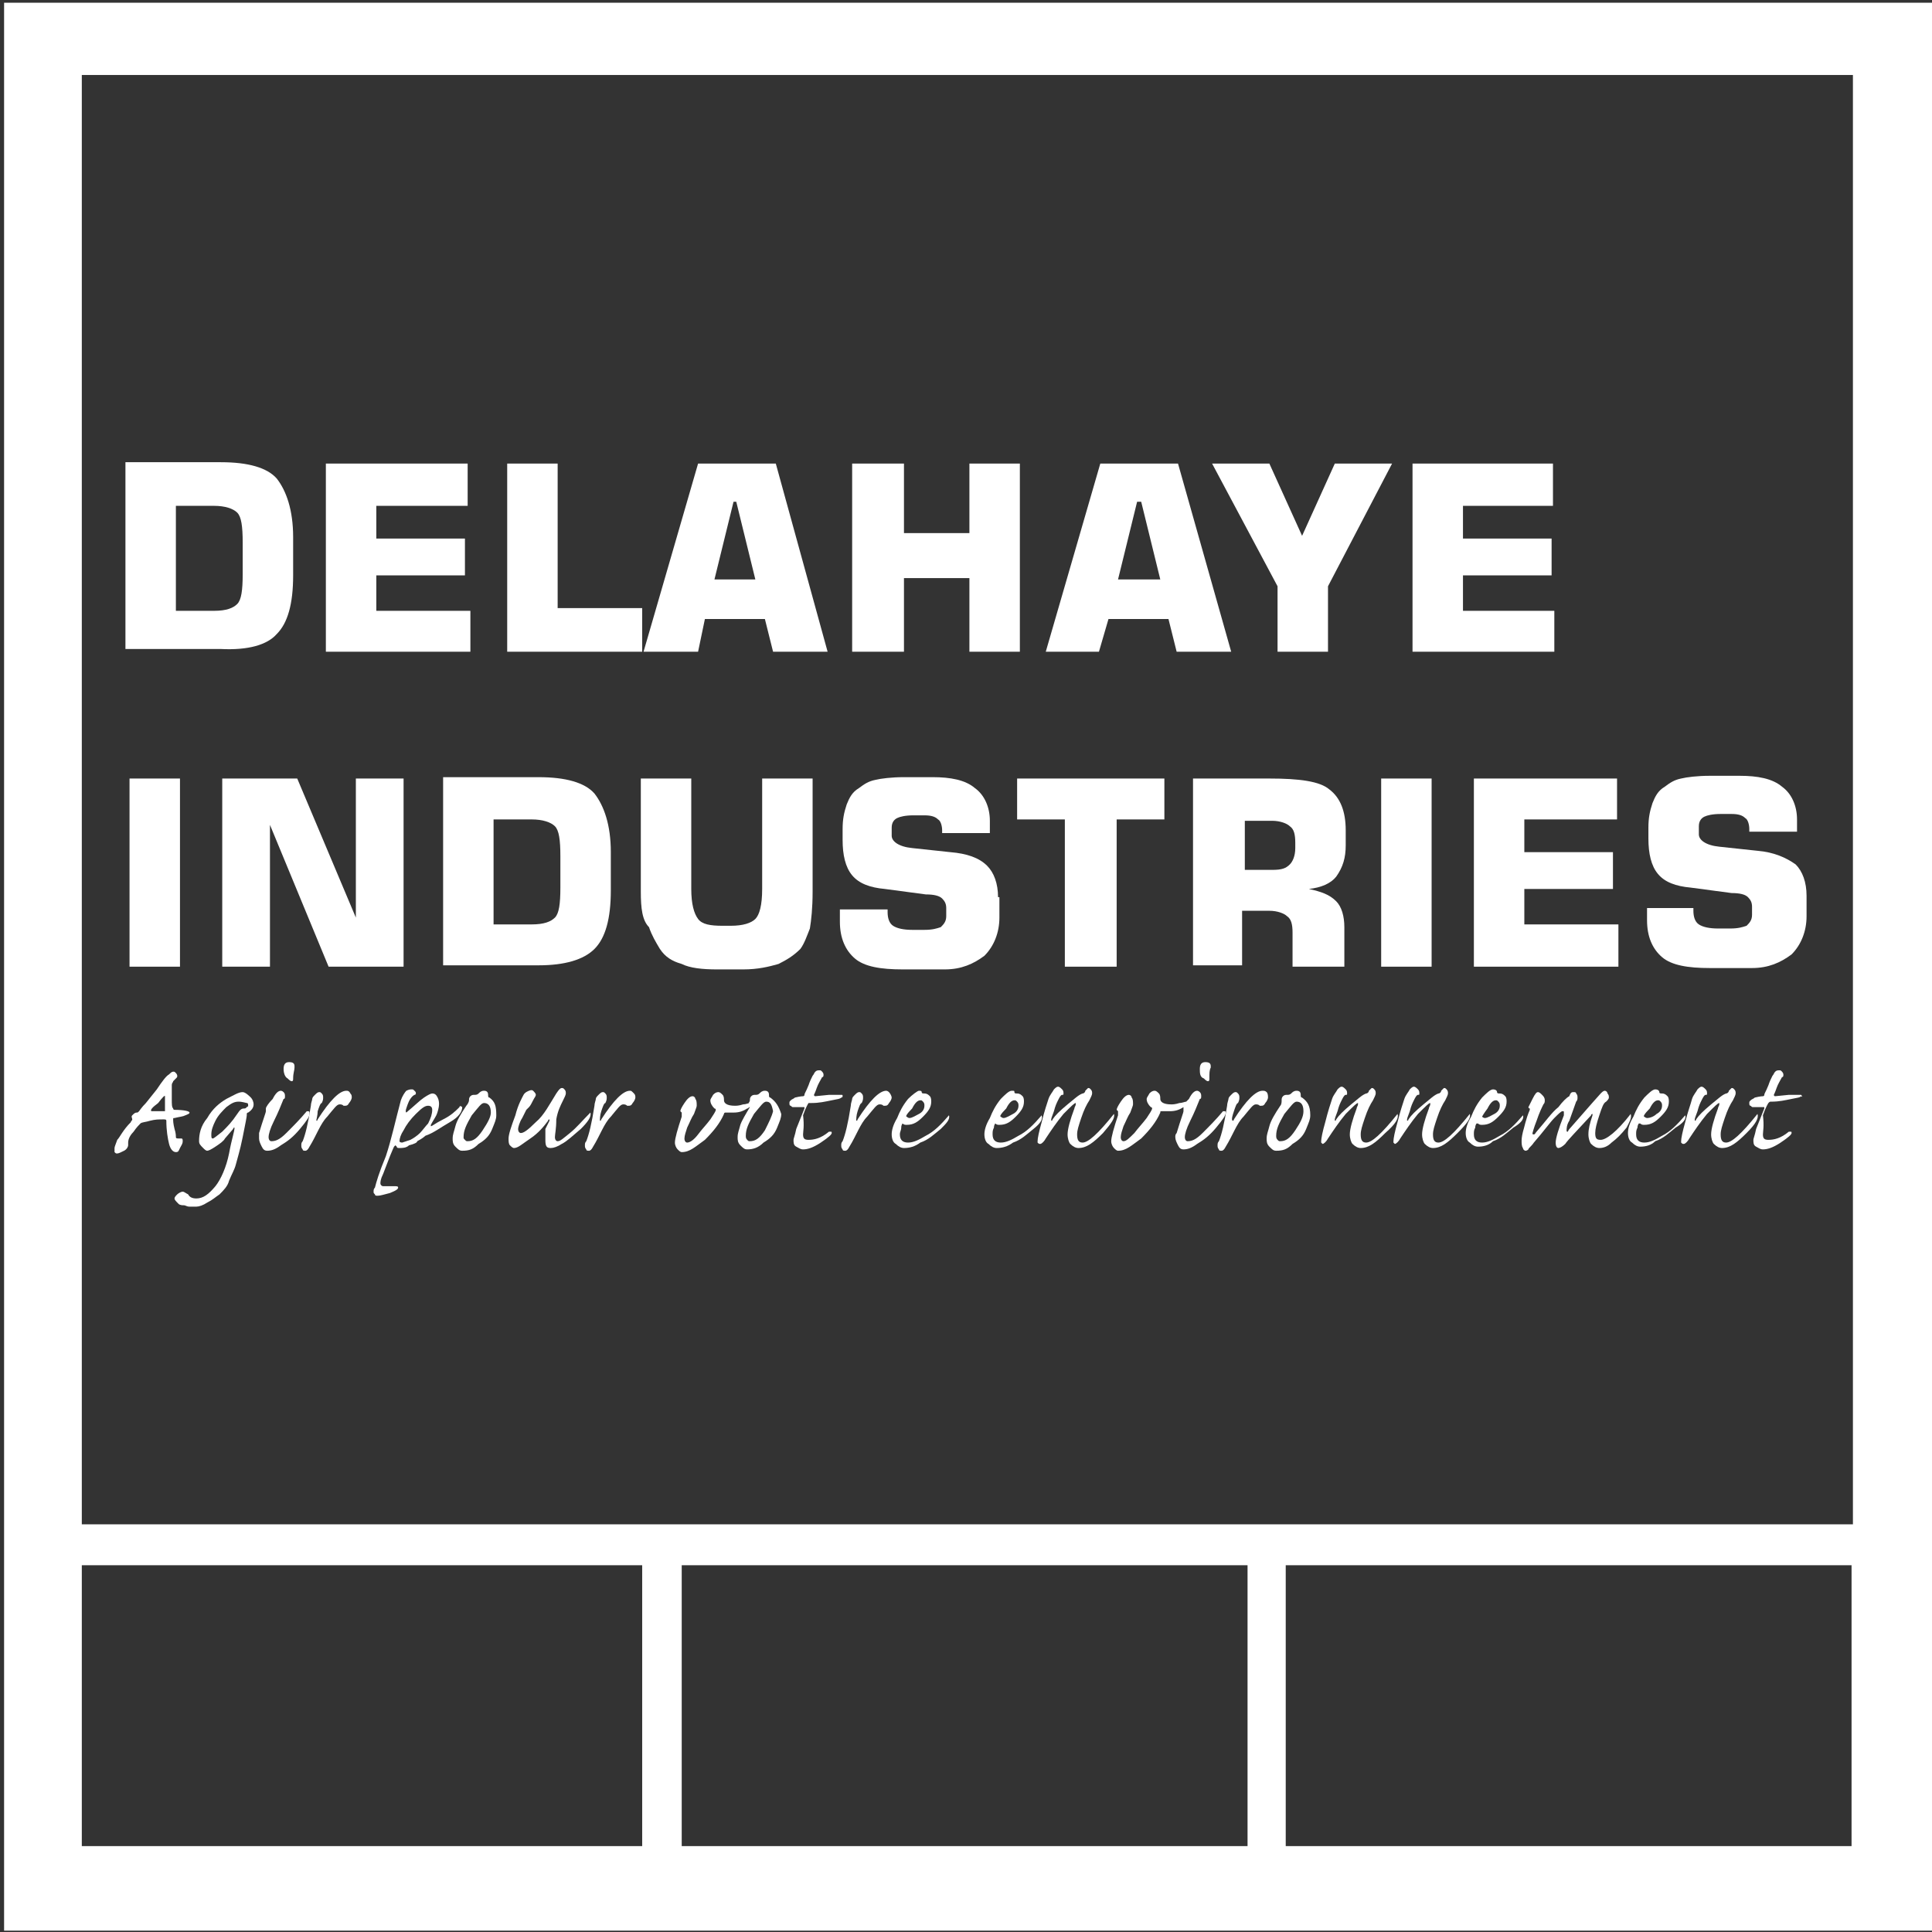 <?xml version="1.0" encoding="utf-8"?>
<!-- Generator: Adobe Illustrator 26.4.0, SVG Export Plug-In . SVG Version: 6.00 Build 0)  -->
<svg version="1.1" id="Calque_1" xmlns="http://www.w3.org/2000/svg" xmlns:xlink="http://www.w3.org/1999/xlink" x="0px" y="0px"
	 viewBox="0 0 141.7 141.7" style="enable-background:new 0 0 141.7 141.7;" xml:space="preserve">
<rect x="0" y="0" width="141.7" height="141.7" fill="#333333" stroke="none"/>
<style type="text/css">
	.st0{fill:#FFFFFF;}
	.st1{fill:none;stroke:#000000;stroke-width:0;stroke-linecap:round;stroke-linejoin:round;}
</style>
<g>
	<path class="st0" d="M0.3,0.2v141.4h141.4V0.2H0.3z M6,114.8h41.1v20.6H6V114.8z M91.5,135.4H50v-20.6h41.5V135.4z M135.8,135.4
		H94.3v-20.6h41.5V135.4z M6,111.8V5.5h129.9v106.3H6z"/>
	<line class="st1" x1="9.2" y1="47.8" x2="9.2" y2="47.7"/>
	<path class="st0" d="M20.3,46.5c0.8-0.8,1.2-2.2,1.2-4.3v-2.8c0-2-0.5-3.4-1.2-4.3c-0.7-0.8-2.1-1.2-4.1-1.2h-7v13.7h7
		C18.2,47.7,19.6,47.3,20.3,46.5z M12.9,44.8v-7.7h2.8c0.8,0,1.4,0.2,1.7,0.5c0.3,0.3,0.4,1,0.4,2.2v2.3c0,1.2-0.1,1.9-0.4,2.2
		c-0.3,0.3-0.8,0.5-1.7,0.5H12.9z"/>
	<polygon class="st0" points="34.5,44.8 27.6,44.8 27.6,42.2 34.1,42.2 34.1,39.5 27.6,39.5 27.6,37.1 34.3,37.1 34.3,34 23.9,34 
		23.9,47.8 34.5,47.8 	"/>
	<polygon class="st0" points="47.1,44.6 40.9,44.6 40.9,34 37.2,34 37.2,47.8 47.1,47.8 	"/>
	<path class="st0" d="M51.7,45.4h4.4l0.6,2.4h4L56.9,34h-5.7l-4,13.8h4L51.7,45.4z M53.8,36.8H54l1.4,5.7h-3L53.8,36.8z"/>
	<polygon class="st0" points="66.3,42.4 71.1,42.4 71.1,47.8 74.8,47.8 74.8,34 71.1,34 71.1,39.1 66.3,39.1 66.3,34 62.5,34 
		62.5,47.8 66.3,47.8 	"/>
	<path class="st0" d="M81.3,45.4h4.4l0.6,2.4h4L86.4,34h-5.7l-4,13.8h3.9L81.3,45.4z M83.4,36.8h0.3l1.4,5.7H82L83.4,36.8z"/>
	<polygon class="st0" points="93.7,47.8 97.4,47.8 97.4,43 102.1,34 97.9,34 95.5,39.3 93.1,34 88.9,34 93.7,43 	"/>
	<polygon class="st0" points="114,44.8 107.3,44.8 107.3,42.2 113.8,42.2 113.8,39.5 107.3,39.5 107.3,37.1 113.9,37.1 113.9,34 
		103.6,34 103.6,47.8 114,47.8 	"/>
	<rect x="9.5" y="57.1" class="st0" width="3.7" height="13.8"/>
	<polygon class="st0" points="16.3,70.9 19.8,70.9 19.8,60.5 24.1,70.9 29.6,70.9 29.6,57.1 26.1,57.1 26.1,67.3 21.8,57.1 
		16.3,57.1 	"/>
	<line class="st0" x1="32.5" y1="70.8" x2="32.5" y2="70.9"/>
	<path class="st0" d="M32.5,57.1v13.7h7c1.9,0,3.3-0.4,4.1-1.2c0.8-0.8,1.2-2.2,1.2-4.3v-2.8c0-2-0.5-3.4-1.2-4.3
		c-0.7-0.8-2.1-1.2-4.1-1.2H32.5z M41.1,62.8v2.3c0,1.2-0.1,1.9-0.4,2.2c-0.3,0.3-0.8,0.5-1.7,0.5h-2.8v-7.7H39
		c0.8,0,1.4,0.2,1.7,0.5C41,60.9,41.1,61.6,41.1,62.8z"/>
	<path class="st0" d="M59.4,68.1c0.1-0.6,0.2-1.5,0.2-2.7v-8.3h-3.7v8.1c0,1.2-0.2,1.9-0.5,2.2c-0.3,0.3-0.9,0.5-1.8,0.5H53
		c-0.9,0-1.5-0.1-1.8-0.5c-0.3-0.4-0.5-1.1-0.5-2.2v-8.1h-3.7v8.3c0,1.2,0.1,2.1,0.6,2.6c0.2,0.6,0.5,1.1,0.8,1.6
		c0.4,0.6,0.9,0.9,1.6,1.1c0.6,0.3,1.5,0.4,2.6,0.4h1.9c1.1,0,1.9-0.2,2.6-0.4c0.6-0.3,1.1-0.6,1.6-1.1C59,69.2,59.2,68.6,59.4,68.1
		z"/>
	<path class="st0" d="M73.2,65.8c0-1-0.3-1.8-0.8-2.3c-0.6-0.6-1.5-0.9-2.7-1l-2.8-0.3c-1-0.1-1.5-0.5-1.5-0.9v-0.6
		c0-0.4,0.2-0.6,0.4-0.7c0.2-0.1,0.6-0.2,1.2-0.2h0.8c0.5,0,0.8,0.1,1,0.3c0.2,0.1,0.3,0.5,0.3,0.8v0.2h3.5v-0.9
		c0-1-0.4-1.9-1.1-2.4c-0.7-0.6-1.8-0.8-3.1-0.8h-2.1c-0.9,0-1.7,0.1-2.1,0.2c-0.5,0.1-0.8,0.3-1.2,0.6c-0.5,0.3-0.7,0.7-0.9,1.2
		c-0.2,0.6-0.3,1.1-0.3,1.8v0.8c0,1.1,0.2,2,0.7,2.6c0.5,0.6,1.3,0.9,2.4,1l3,0.4c0.6,0,1,0.1,1.2,0.3s0.3,0.4,0.3,0.7v0.6
		c0,0.4-0.2,0.6-0.4,0.8c-0.3,0.1-0.6,0.2-1.2,0.2h-0.9c-0.6,0-1.1-0.1-1.4-0.3c-0.3-0.2-0.4-0.6-0.4-1v-0.2h-3.5c0,0,0,0.9,0,0.9
		c0,1.2,0.4,2.1,1.1,2.7c0.7,0.6,1.9,0.8,3.5,0.8h3.1c1.2,0,2.1-0.4,2.9-1c0.7-0.7,1.1-1.7,1.1-2.8V65.8z"/>
	<polygon class="st0" points="81.9,70.9 81.9,60.1 85.4,60.1 85.4,57.1 74.6,57.1 74.6,60.1 78.1,60.1 78.1,70.9 	"/>
	<line class="st0" x1="87.5" y1="70.8" x2="87.5" y2="70.9"/>
	<path class="st0" d="M98.7,62v-1.1c0-1.4-0.4-2.4-1.2-3c-0.7-0.6-2.2-0.8-4.4-0.8h-5.6v13.7h3.6v-4h2c0.6,0,1.1,0.2,1.3,0.4
		c0.3,0.2,0.4,0.6,0.4,1.2v2.5h3.8V68c0-0.8-0.2-1.5-0.6-1.9c-0.5-0.5-1.1-0.7-2-0.9c0.9-0.1,1.6-0.4,2-0.9
		C98.5,63.6,98.7,62.9,98.7,62z M95,62.2c0,0.6-0.2,1-0.4,1.2c-0.3,0.3-0.6,0.4-1.3,0.4h-2v-3.6h2c0.6,0,1.1,0.2,1.3,0.4
		c0.3,0.2,0.4,0.6,0.4,1.2V62.2z"/>
	<rect x="101.3" y="57.1" class="st0" width="3.7" height="13.8"/>
	<polygon class="st0" points="118.6,60.1 118.6,57.1 108.1,57.1 108.1,70.9 118.7,70.9 118.7,67.8 111.8,67.8 111.8,65.2 
		118.3,65.2 118.3,62.5 111.8,62.5 111.8,60.1 	"/>
	<line class="st0" x1="120.7" y1="66.6" x2="120.8" y2="66.6"/>
	<path class="st0" d="M128.9,62.4l-2.8-0.3c-1-0.1-1.5-0.5-1.5-0.9v-0.6c0-0.4,0.2-0.6,0.4-0.7c0.2-0.1,0.6-0.2,1.2-0.2h0.8
		c0.5,0,0.8,0.1,1,0.3c0.2,0.1,0.3,0.5,0.3,0.8v0.2h3.5v-0.9c0-1-0.4-1.9-1.1-2.4c-0.7-0.6-1.8-0.8-3.1-0.8h-2.2
		c-0.9,0-1.7,0.1-2.1,0.2c-0.5,0.1-0.8,0.3-1.2,0.6c-0.5,0.3-0.7,0.7-0.9,1.2c-0.2,0.6-0.3,1.1-0.3,1.8v0.8c0,1.1,0.2,2,0.7,2.6
		c0.5,0.6,1.3,0.9,2.4,1l3,0.4c0.6,0,1,0.1,1.2,0.3s0.3,0.4,0.3,0.7v0.6c0,0.4-0.2,0.6-0.4,0.8c-0.3,0.1-0.6,0.2-1.2,0.2H126
		c-0.6,0-1.1-0.1-1.4-0.3c-0.3-0.2-0.4-0.6-0.4-1v-0.2h-3.4v0.9c0,1.2,0.4,2.1,1.1,2.7c0.7,0.6,1.9,0.8,3.5,0.8h3.1
		c1.2,0,2.1-0.4,2.9-1c0.7-0.7,1.1-1.7,1.1-2.8v-1.5c0-1-0.3-1.8-0.8-2.3C131,62.9,130.1,62.5,128.9,62.4z"/>
	<path class="st0" d="M13.2,84.2c0.1-0.2,0.2-0.3,0.2-0.5c0-0.1,0-0.2-0.1-0.2h-0.2c-0.1,0-0.2,0-0.2-0.1s0-0.3-0.1-0.6
		c-0.1-0.4-0.1-0.6-0.1-0.7s0-0.1,0.1-0.1c0.4-0.1,0.6-0.1,0.8-0.2c0.2-0.1,0.3-0.1,0.3-0.2s-0.4-0.2-1.1-0.2
		c-0.1,0-0.1-0.1-0.1-0.1c-0.1-0.1-0.1-0.3-0.1-0.7s0-0.7,0-1c0-0.2,0.1-0.2,0.1-0.3c0,0,0.1-0.1,0.2-0.2S13,79,13,78.9
		c0,0,0-0.1-0.1-0.2s-0.1-0.1-0.2-0.1s-0.2,0.1-0.3,0.2c-0.2,0.1-0.5,0.5-0.9,1.1l-0.8,1c-0.3,0.3-0.5,0.6-0.5,0.6
		c-0.1,0.1-0.1,0.1-0.2,0.1s-0.2,0.1-0.3,0.2S9.7,82,9.7,82.1s-0.1,0.1-0.1,0.2c-0.6,0.6-0.8,1.1-1,1.3c-0.1,0.3-0.2,0.5-0.2,0.6
		c0,0.1,0,0.2,0,0.3c0.1,0.1,0.1,0.1,0.2,0.1s0.3-0.1,0.5-0.2s0.3-0.3,0.3-0.4v-0.2c0-0.3,0.2-0.6,0.4-0.8c0.2-0.3,0.4-0.5,0.5-0.6
		s0.4-0.1,0.7-0.2c0.4-0.1,0.6-0.1,1-0.1c0.1,0,0.2,0,0.2,0.1c0,0.7,0.1,1.3,0.2,1.7s0.3,0.6,0.5,0.6S13.1,84.4,13.2,84.2z
		 M12.1,80.4v1c0,0.1,0,0.1,0,0.1s0,0-0.1,0c-0.5,0-0.7,0-0.9,0c-0.1-0.1,0.1-0.3,0.5-0.6C11.9,80.5,12.1,80.3,12.1,80.4
		C12.1,80.3,12.1,80.3,12.1,80.4z"/>
	<path class="st0" d="M17.8,80.1c-0.3,0-0.6,0.2-1.2,0.5c-0.5,0.3-1,0.7-1.4,1.4c-0.5,0.6-0.6,1.2-0.6,1.7c0,0.2,0.1,0.3,0.3,0.5
		c0.1,0.1,0.2,0.2,0.3,0.2s0.3-0.1,0.6-0.3c0.3-0.2,0.6-0.4,0.7-0.6l0.6-0.7c0-0.1,0.1-0.1,0.1-0.1c0,0.3-0.2,0.8-0.4,1.9
		c-0.2,1-0.6,1.9-1,2.4c-0.5,0.6-0.9,0.9-1.4,0.9c-0.3,0-0.5-0.1-0.6-0.3c-0.2-0.1-0.3-0.2-0.4-0.2s-0.3,0.1-0.4,0.2
		s-0.2,0.2-0.2,0.3s0.1,0.2,0.3,0.4c0.1,0.1,0.3,0.1,0.4,0.1c0.1,0,0.2,0.1,0.4,0.1c0.1,0,0.3,0,0.5,0s0.5-0.1,0.8-0.3
		c0.4-0.2,0.6-0.4,0.9-0.6c0.3-0.3,0.6-0.6,0.7-1c0.2-0.5,0.4-0.8,0.5-1.2s0.3-1,0.5-2c0.2-1,0.3-1.5,0.3-1.6v-0.1
		c0,0,0-0.1,0.1-0.1c0.3-0.2,0.4-0.4,0.4-0.6s-0.1-0.4-0.2-0.5S18,80.1,17.8,80.1z M18.1,81.2c-0.1,0.1-0.1,0.1-0.2,0.1
		c-0.2,0-0.3,0.1-0.5,0.4c-0.4,0.6-0.7,0.9-1.1,1.3c-0.4,0.3-0.6,0.5-0.7,0.5s-0.1-0.1-0.1-0.3c0-0.3,0.1-0.6,0.3-1
		c0.2-0.4,0.5-0.7,0.8-1c0.4-0.3,0.6-0.4,0.9-0.4c0.1,0,0.2,0,0.6,0.1c0.1,0,0.1,0.1,0.1,0.2S18.2,81.1,18.1,81.2z"/>
	<path class="st0" d="M20.8,78.4c0,0.3,0.1,0.6,0.3,0.7c0.1,0.1,0.2,0.2,0.3,0.2s0.1-0.1,0.1-0.2c0-0.4,0.1-0.6,0.1-0.8v-0.1
		c0-0.2-0.1-0.3-0.4-0.3S20.8,78.1,20.8,78.4z"/>
	<path class="st0" d="M22.5,81.5C22.5,81.5,22.5,81.5,22.5,81.5c-0.5,0.6-1,1.1-1.5,1.6s-0.8,0.6-1.1,0.6c-0.1,0-0.2-0.1-0.2-0.3
		s0.1-0.6,0.4-1.2c0.3-0.6,0.5-1.1,0.7-1.6c0.1,0,0.1-0.1,0.1-0.2s0-0.2-0.1-0.3s-0.2-0.1-0.2-0.1c-0.2,0-0.4,0.2-0.6,0.6
		c-0.3,0.3-0.5,0.6-0.5,0.7c0,0,0,0,0,0.1v0.1c0,0.1-0.2,0.6-0.5,1.6C19,83.3,19,83.4,19,83.5c0,0.2,0.1,0.4,0.2,0.6
		c0.1,0.2,0.2,0.3,0.4,0.3c0.3,0,0.6-0.1,1-0.4c0.5-0.3,0.9-0.6,1.4-1.2c0.5-0.6,0.7-0.9,0.7-1.1C22.7,81.5,22.7,81.5,22.5,81.5z"/>
	<path class="st0" d="M25.4,80c-0.5,0-1.2,0.7-2.1,2.1c0,0.1-0.1,0.1-0.1,0.1c0-0.1,0.1-0.4,0.1-0.7c0.1-0.3,0.2-0.6,0.3-0.6
		c0.1-0.2,0.1-0.3,0.1-0.4s0-0.2-0.1-0.3s-0.1-0.1-0.2-0.1s-0.2,0.1-0.3,0.2c-0.1,0.1-0.2,0.2-0.2,0.3s-0.1,0.3-0.1,0.5
		c-0.2,1.3-0.4,2.1-0.6,2.6c-0.1,0.1-0.1,0.2-0.1,0.3c0,0.1,0,0.2,0.1,0.3c0,0.1,0.1,0.1,0.2,0.1s0.2-0.1,0.3-0.3
		c0.5-0.8,0.8-1.7,1.3-2.2c0.5-0.6,0.7-0.9,0.9-0.9c0.1,0,0.2,0,0.3,0.1h0.1c0.1,0,0.2,0,0.3-0.2c0.1-0.1,0.2-0.3,0.2-0.4
		s0-0.2-0.1-0.3C25.6,80,25.5,80,25.4,80z"/>
	<path class="st0" d="M33.9,81.2C33.9,81.1,33.9,81.1,33.9,81.2c-0.1-0.1-0.2-0.1-0.2,0c-0.3,0.3-0.6,0.6-1.2,0.9
		c-0.6,0.3-0.8,0.5-0.9,0.5v-0.1c0.1-0.2,0.3-0.5,0.4-0.7s0.2-0.6,0.2-0.8c0-0.1,0-0.3-0.1-0.5s-0.2-0.3-0.4-0.3
		c-0.1,0-0.3,0.1-0.6,0.3c-0.3,0.2-0.7,0.6-1.3,1.1c-0.1-0.1,0-0.3,0.1-0.6s0.3-0.6,0.5-0.7c0.1,0,0.1-0.1,0.1-0.1
		c0-0.1,0-0.1-0.1-0.2s-0.1-0.1-0.2-0.1S30,79.9,29.8,80c-0.1,0.1-0.3,0.4-0.4,0.7c-0.4,1.5-0.7,2.9-1.1,4.1
		c-0.5,1.2-0.7,1.9-0.8,2.3c-0.1,0.1-0.1,0.2-0.1,0.3s0,0.1,0.1,0.2c0,0.1,0.1,0.1,0.2,0.1c0.2,0,0.5-0.1,0.9-0.2
		c0.5-0.2,0.6-0.3,0.6-0.4s-0.1-0.1-0.3-0.1c-0.5,0-0.7,0-0.8,0s-0.2-0.1-0.2-0.2s0-0.3,0.2-0.7l0.5-1.3c0.2-0.5,0.3-0.7,0.3-0.7
		c0.1-0.1,0.1-0.1,0.1-0.1s0,0,0.1,0.1c0,0.1,0.1,0.1,0.2,0.1c0.2,0,0.5,0,0.7-0.2c0.4-0.1,0.6-0.2,0.6-0.3c0.4-0.2,0.6-0.4,0.6-0.4
		c0.6-0.2,1.1-0.6,1.8-1C33.7,81.9,33.9,81.5,33.9,81.2z M30.8,83.1c-0.2,0.2-0.5,0.4-0.7,0.5c-0.3,0.1-0.6,0.2-0.6,0.2
		s-0.2,0-0.2-0.1c0-0.2,0.1-0.5,0.3-0.8c0.2-0.4,0.5-0.8,0.9-1.2c0.5-0.5,0.7-0.6,0.9-0.6c0.2,0,0.3,0.1,0.3,0.3
		c0,0.3-0.1,0.6-0.3,1C31.2,82.6,31,82.9,30.8,83.1z"/>
	<path class="st0" d="M35.9,80.5c-0.1,0-0.1-0.1-0.1-0.2c0-0.2-0.1-0.3-0.3-0.3c-0.2,0-0.3,0.1-0.4,0.2s-0.2,0.1-0.3,0.1
		s-0.2,0-0.3,0.1s-0.1,0.2-0.1,0.3s-0.1,0.3-0.2,0.4c-0.4,0.6-0.7,1.1-0.8,1.5c-0.1,0.4-0.2,0.6-0.2,0.9c0,0.2,0,0.4,0.2,0.6
		c0.2,0.2,0.3,0.3,0.5,0.3c0.5,0,0.8-0.1,1.2-0.5c0.5-0.3,0.8-0.6,1-1.1c0.2-0.5,0.3-0.7,0.3-1C36.4,81.1,36.3,80.8,35.9,80.5z
		 M35.4,82.9c-0.4,0.6-0.7,0.8-1.1,0.8c-0.1,0-0.1,0-0.2-0.1S34,83.5,34,83.4c0-0.5,0.2-0.9,0.6-1.6c0.5-0.6,0.7-0.9,0.9-0.9
		c0.3,0,0.5,0.2,0.5,0.7C36,81.9,35.8,82.3,35.4,82.9z"/>
	<path class="st0" d="M43.3,81.6L43.3,81.6c-0.6,0.6-1,1.1-1.5,1.5c-0.5,0.4-0.7,0.6-0.9,0.6c-0.1,0-0.2-0.1-0.2-0.3
		s0.1-0.6,0.1-1.3c0.1-0.6,0.3-1,0.5-1.4c0.1-0.2,0.2-0.4,0.2-0.5s0-0.2-0.1-0.3s-0.1-0.1-0.2-0.1s-0.2,0.1-0.4,0.4
		c-0.5,0.8-0.9,1.6-1.5,2.1c-0.6,0.6-0.9,0.8-1.1,0.8c-0.1,0-0.2-0.1-0.2-0.3c0-0.1,0.1-0.5,0.3-0.8l0.3-0.6c0,0,0.1-0.1,0.2-0.2
		c0.1-0.1,0.2-0.3,0.3-0.5s0.2-0.3,0.2-0.4s-0.1-0.2-0.2-0.3S38.8,80,38.8,80s-0.3,0.1-0.4,0.3s-0.4,0.7-0.6,1.5
		c-0.3,0.8-0.5,1.4-0.5,1.7c0,0.2,0,0.4,0.1,0.5c0.1,0.1,0.2,0.2,0.3,0.2c0.3,0,0.6-0.3,1.2-0.7s1-0.9,1.3-1.3
		c0-0.1,0.1-0.1,0.1-0.1v0.1L40,82.8C40,83.1,40,83.4,40,83.6c0,0.5,0.1,0.6,0.4,0.6c0.2,0,0.5-0.1,0.8-0.3c0.4-0.2,0.8-0.6,1.4-1.1
		C43.1,82.3,43.4,81.9,43.3,81.6C43.4,81.6,43.4,81.6,43.3,81.6z"/>
	<path class="st0" d="M46.2,80c-0.5,0-1.2,0.7-2.1,2.1c0,0.1-0.1,0.1-0.1,0.1c0-0.1,0-0.4,0.1-0.7c0.1-0.3,0.2-0.6,0.3-0.6
		c0.1-0.2,0.1-0.3,0.1-0.4s0-0.2-0.1-0.3s-0.1-0.1-0.2-0.1s-0.2,0.1-0.3,0.2c-0.1,0.1-0.2,0.2-0.2,0.3s-0.1,0.3-0.1,0.5
		c-0.2,1.3-0.4,2.1-0.6,2.6c-0.1,0.1-0.1,0.2-0.1,0.3c0,0.1,0,0.2,0.1,0.3c0,0.1,0.1,0.1,0.2,0.1s0.2-0.1,0.3-0.3
		c0.5-0.8,0.8-1.7,1.3-2.2c0.5-0.6,0.7-0.9,0.9-0.9c0.1,0,0.2,0,0.3,0.1h0.1c0.1,0,0.2,0,0.3-0.2c0.1-0.1,0.2-0.3,0.2-0.4
		s0-0.2-0.1-0.3C46.3,80,46.3,80,46.2,80z"/>
	<path class="st0" d="M56.5,80.5c-0.1,0-0.1-0.1-0.1-0.2c0-0.2-0.1-0.3-0.3-0.3s-0.3,0.1-0.4,0.2s-0.2,0.1-0.3,0.1s-0.2,0-0.3,0.1
		s-0.1,0.2-0.1,0.3c0,0,0,0.1-0.1,0.2c0,0,0,0,0,0H55c-0.1,0-0.3,0.1-0.5,0.1c-0.3,0.1-0.5,0.1-0.6,0.1c-0.6,0-0.8-0.2-0.8-0.4
		c0-0.1,0-0.3-0.1-0.4s-0.2-0.2-0.3-0.2c-0.2,0-0.3,0.1-0.4,0.2c-0.1,0.2-0.2,0.3-0.2,0.4c0,0.2,0.1,0.4,0.3,0.6
		c0.1,0,0.1,0.1,0.1,0.1c0,0.1-0.2,0.4-0.4,0.7c-0.3,0.4-0.6,0.7-0.9,1.1s-0.6,0.6-0.8,0.6c-0.1,0-0.2-0.1-0.2-0.3s0.1-0.5,0.2-0.8
		c0.2-0.4,0.3-0.7,0.5-1c0.1-0.3,0.2-0.5,0.2-0.6c0-0.2,0-0.4-0.1-0.5c0-0.1-0.1-0.2-0.2-0.2c-0.2,0-0.4,0.2-0.6,0.5
		c-0.2,0.3-0.3,0.5-0.3,0.6l0.1,0.1c0,0,0,0,0,0.1s0,0.1,0,0.2c-0.3,0.9-0.5,1.6-0.5,1.9c0,0.2,0.1,0.4,0.2,0.5s0.2,0.2,0.3,0.2
		c0.6,0,1-0.4,1.7-0.9c0.6-0.6,1.1-1.2,1.4-1.9c0-0.1,0.1-0.1,0.1-0.1h0.2c0.1,0,0.2,0,0.4,0c0.4,0,0.7-0.1,1-0.3
		c0.1,0,0.1-0.1,0.2-0.1c-0.3,0.5-0.6,1-0.7,1.3c-0.1,0.4-0.2,0.6-0.2,0.9c0,0.2,0,0.4,0.2,0.6c0.2,0.2,0.3,0.3,0.5,0.3
		c0.4,0,0.8-0.1,1.2-0.5c0.5-0.3,0.8-0.6,1-1.1c0.2-0.5,0.3-0.7,0.3-1C57.1,81.1,56.9,80.8,56.5,80.5z M56.1,82.9
		c-0.4,0.6-0.7,0.8-1.1,0.8c-0.1,0-0.1,0-0.2-0.1s-0.1-0.2-0.1-0.3c0-0.5,0.2-0.9,0.6-1.6c0.5-0.6,0.7-0.9,0.9-0.9
		c0.3,0,0.4,0.2,0.5,0.7C56.6,81.9,56.4,82.3,56.1,82.9z"/>
	<path class="st0" d="M59.5,80.9c0.6,0,1-0.1,1.5-0.2s0.6-0.1,0.7-0.2c0.1,0,0.1-0.1,0.1-0.1c0-0.1,0-0.1-0.1-0.1
		c-0.3,0-0.6,0-0.9,0l-1,0.1c-0.1,0-0.1-0.1-0.1-0.1s0.1-0.2,0.2-0.5c0.1-0.3,0.3-0.6,0.4-0.8c0.1,0,0.1-0.1,0.1-0.2
		c0,0,0-0.1-0.1-0.2c-0.1-0.1-0.1-0.1-0.2-0.1s-0.2,0-0.3,0.1s-0.1,0.2-0.2,0.3c-0.1,0.2-0.2,0.4-0.3,0.7c-0.2,0.5-0.3,0.6-0.3,0.7
		s-0.1,0.1-0.1,0.1s-0.2,0-0.6,0.1c-0.1,0.1-0.2,0.1-0.3,0.2s-0.1,0.1-0.1,0.2c0,0.1,0,0.2,0.1,0.2c0.1,0.1,0.1,0.1,0.2,0.1
		s0.2,0,0.3,0c0.2,0,0.4,0,0.4,0c0.1,0,0.1,0,0.1,0v0.1l-0.6,1.5c-0.1,0.5-0.2,0.7-0.2,0.8c0,0.2,0,0.4,0.2,0.5s0.3,0.2,0.5,0.2
		c0.3,0,0.7-0.1,1.3-0.5c0.6-0.4,0.8-0.6,0.8-0.7c0-0.1,0-0.1-0.1-0.1h-0.1c-0.6,0.5-1.1,0.6-1.5,0.6c-0.3,0-0.4-0.1-0.4-0.4
		c0-0.2,0.1-0.6,0-1.4c0.2-0.6,0.4-0.9,0.4-0.9C59.4,80.9,59.4,80.9,59.5,80.9z"/>
	<path class="st0" d="M65.2,80.1C65.1,80,65,80,65,80c-0.5,0-1.2,0.7-2.1,2.1c0,0.1-0.1,0.1-0.1,0.1c0-0.1,0-0.4,0.1-0.7
		c0.1-0.3,0.2-0.6,0.3-0.6c0.1-0.2,0.1-0.3,0.1-0.4s0-0.2-0.1-0.3s-0.1-0.1-0.2-0.1s-0.2,0.1-0.3,0.2c-0.1,0.1-0.2,0.2-0.2,0.3
		s-0.1,0.3-0.1,0.5c-0.2,1.3-0.4,2.1-0.6,2.6c-0.1,0.1-0.1,0.2-0.1,0.3c0,0.1,0,0.2,0.1,0.3c0,0.1,0.1,0.1,0.2,0.1s0.2-0.1,0.3-0.3
		c0.5-0.8,0.8-1.7,1.3-2.2c0.5-0.6,0.7-0.9,0.9-0.9c0.1,0,0.2,0,0.3,0.1h0.1c0.1,0,0.2,0,0.3-0.2c0.1-0.1,0.2-0.3,0.2-0.4
		S65.3,80.2,65.2,80.1z"/>
	<path class="st0" d="M69.6,81.8C69.6,81.8,69.5,81.8,69.6,81.8c-0.6,0.7-1.1,1.2-1.7,1.5c-0.5,0.3-0.9,0.5-1.3,0.5
		c-0.4,0-0.6-0.2-0.6-0.6c0-0.2,0.1-0.3,0.1-0.5c0-0.2,0.1-0.3,0.1-0.3c0.1,0.1,0.2,0.1,0.3,0.1c0.5,0,0.8-0.2,1.2-0.6
		c0.4-0.4,0.6-0.7,0.6-1.1c0-0.1,0-0.3-0.1-0.4s-0.2-0.2-0.4-0.2c-0.1,0-0.2,0-0.2-0.1S67.5,80,67.4,80s-0.5,0.3-0.8,0.6
		c-0.4,0.5-0.6,0.9-0.8,1.4c-0.3,0.5-0.4,0.9-0.4,1.2s0.1,0.6,0.3,0.7c0.2,0.2,0.4,0.3,0.6,0.3c0.4,0,0.8-0.1,1.2-0.4
		c0.6-0.2,1-0.6,1.5-1C69.4,82.4,69.7,82.1,69.6,81.8C69.7,81.8,69.7,81.8,69.6,81.8z M66.9,81.3c0.2-0.4,0.4-0.6,0.6-0.6
		c0.1,0,0.1,0,0.2,0.1s0.1,0.2,0.1,0.3c0,0.3-0.2,0.5-0.4,0.6s-0.5,0.3-0.7,0.3c-0.1,0-0.2-0.1-0.2-0.1
		C66.4,81.9,66.5,81.7,66.9,81.3z"/>
	<path class="st0" d="M76.4,81.8C76.4,81.8,76.3,81.8,76.4,81.8c-0.6,0.7-1.1,1.2-1.7,1.5c-0.5,0.3-0.9,0.5-1.3,0.5
		c-0.4,0-0.6-0.2-0.6-0.6c0-0.2,0-0.3,0.1-0.5c0-0.2,0.1-0.3,0.1-0.3c0.1,0.1,0.2,0.1,0.3,0.1c0.5,0,0.8-0.2,1.2-0.6
		c0.4-0.4,0.6-0.7,0.6-1.1c0-0.1,0-0.3-0.1-0.4s-0.2-0.2-0.4-0.2c-0.1,0-0.2,0-0.2-0.1S74.4,80,74.2,80s-0.5,0.3-0.8,0.6
		c-0.4,0.5-0.6,0.9-0.8,1.4c-0.3,0.5-0.4,0.9-0.4,1.2s0.1,0.6,0.3,0.7c0.2,0.2,0.4,0.3,0.6,0.3c0.4,0,0.8-0.1,1.2-0.4
		c0.6-0.2,1-0.6,1.5-1C76.3,82.4,76.5,82.1,76.4,81.8C76.5,81.8,76.5,81.8,76.4,81.8z M73.8,81.3c0.2-0.4,0.4-0.6,0.6-0.6
		c0.1,0,0.1,0,0.2,0.1s0.1,0.2,0.1,0.3c0,0.3-0.2,0.5-0.4,0.6s-0.5,0.3-0.7,0.3c-0.1,0-0.2-0.1-0.2-0.1
		C73.3,81.9,73.4,81.7,73.8,81.3z"/>
	<path class="st0" d="M76.2,83.9C76.2,83.9,76.2,84,76.2,83.9"/>
	<path class="st0" d="M81.7,81.7C81.7,81.7,81.6,81.7,81.7,81.7c-1.2,1.5-1.9,2.1-2.3,2.1c-0.3,0-0.4-0.2-0.4-0.6
		c0-0.3,0.1-0.6,0.3-1.2c0.2-0.6,0.4-1,0.6-1.3c0.1-0.2,0.2-0.4,0.2-0.5s0-0.2-0.1-0.3s-0.1-0.1-0.2-0.1c0,0-0.1,0.1-0.2,0.2
		c0,0.1-0.1,0.2-0.2,0.2c-0.3,0.1-0.6,0.4-1.1,0.8c-0.6,0.5-0.9,0.8-1.1,1.1c0,0.1-0.1,0.1-0.1,0.1v-0.1c0-0.1,0.1-0.3,0.2-0.6
		c0.1-0.4,0.2-0.6,0.3-0.8c0.1-0.2,0.2-0.4,0.3-0.4s0.1,0,0.1-0.1s0-0.2-0.1-0.3c-0.1-0.1-0.2-0.2-0.3-0.2c-0.1,0-0.2,0.1-0.3,0.2
		c-0.1,0.2-0.3,0.4-0.4,0.7s-0.3,0.9-0.5,1.7c-0.2,0.7-0.3,1.2-0.3,1.4c0,0,0,0.1,0,0.1c0.1,0.1,0.1,0.1,0.2,0.1s0.3-0.2,0.4-0.4
		c0.4-0.6,0.8-1.2,1.3-1.8c0.6-0.6,0.8-0.8,0.9-0.8v0.1c0,0.1-0.1,0.2-0.1,0.3c-0.3,0.8-0.5,1.5-0.5,1.9c0,0.3,0.1,0.6,0.2,0.7
		c0.2,0.2,0.4,0.3,0.6,0.3c0.6,0,1.1-0.4,1.8-1.1C81.5,82.4,81.8,82,81.7,81.7C81.8,81.7,81.8,81.7,81.7,81.7z"/>
	<path class="st0" d="M88,78.4c0,0.3,0,0.6,0.3,0.7c0.1,0.1,0.2,0.2,0.3,0.2s0.1-0.1,0.1-0.2c0-0.4,0-0.6,0.1-0.8v-0.1
		c0-0.2-0.1-0.3-0.4-0.3S88,78.1,88,78.4z"/>
	<path class="st0" d="M89.7,81.5C89.7,81.5,89.7,81.5,89.7,81.5c-0.5,0.6-1,1.1-1.5,1.6c-0.5,0.5-0.8,0.6-1.1,0.6
		c-0.1,0-0.2-0.1-0.2-0.3s0.1-0.6,0.4-1.2c0.3-0.6,0.5-1.1,0.7-1.6c0.1,0,0.1-0.1,0.1-0.2s0-0.2-0.1-0.3s-0.2-0.1-0.2-0.1
		c-0.2,0-0.4,0.2-0.6,0.6c-0.1,0.1-0.1,0.1-0.2,0.2h0c-0.1,0-0.3,0.1-0.5,0.1c-0.3,0.1-0.5,0.1-0.6,0.1c-0.6,0-0.8-0.2-0.8-0.4
		c0-0.1,0-0.3-0.1-0.4s-0.2-0.2-0.3-0.2c-0.2,0-0.3,0.1-0.4,0.2c-0.1,0.2-0.2,0.3-0.2,0.4c0,0.2,0.1,0.4,0.3,0.6
		c0.1,0,0.1,0.1,0.1,0.1c0,0.1-0.2,0.4-0.4,0.7c-0.3,0.4-0.6,0.7-0.9,1.1c-0.4,0.4-0.6,0.6-0.8,0.6c-0.1,0-0.2-0.1-0.2-0.3
		s0.1-0.5,0.2-0.8c0.2-0.4,0.3-0.7,0.5-1c0.1-0.3,0.2-0.5,0.2-0.6c0-0.2,0-0.4-0.1-0.5c0-0.1-0.1-0.2-0.2-0.2
		c-0.2,0-0.4,0.2-0.6,0.5c-0.2,0.3-0.3,0.5-0.3,0.6l0.1,0.1c0,0,0,0,0,0.1s0,0.1,0,0.2c-0.3,0.9-0.5,1.6-0.5,1.9
		c0,0.2,0.1,0.4,0.2,0.5s0.2,0.2,0.3,0.2c0.6,0,1-0.4,1.7-0.9c0.6-0.6,1.1-1.2,1.4-1.9c0-0.1,0-0.1,0.1-0.1h0.2c0.1,0,0.2,0,0.4,0
		c0.4,0,0.7-0.1,1-0.3c0,0,0,0,0,0c0,0,0,0.1,0,0.1c0,0,0,0,0,0.1v0.1c0,0.1-0.2,0.6-0.5,1.6c-0.1,0.1-0.1,0.2-0.1,0.3
		c0,0.2,0.1,0.4,0.2,0.6c0.1,0.2,0.2,0.3,0.4,0.3c0.3,0,0.6-0.1,1-0.4c0.5-0.3,0.9-0.6,1.4-1.2c0.5-0.6,0.7-0.9,0.7-1.1
		C89.9,81.5,89.9,81.5,89.7,81.5z"/>
	<path class="st0" d="M92.9,80.1C92.8,80,92.7,80,92.6,80c-0.5,0-1.2,0.7-2.1,2.1c0,0.1-0.1,0.1-0.1,0.1c-0.1-0.1,0-0.4,0.1-0.7
		c0.1-0.3,0.2-0.6,0.3-0.6c0.1-0.2,0.1-0.3,0.1-0.4s0-0.2-0.1-0.3s-0.1-0.1-0.2-0.1s-0.2,0.1-0.3,0.2s-0.2,0.2-0.2,0.3
		S90,80.9,90,81.1c-0.2,1.3-0.4,2.1-0.6,2.6c-0.1,0.1-0.1,0.2-0.1,0.3c0,0.1,0,0.2,0.1,0.3c0,0.1,0.1,0.1,0.2,0.1s0.2-0.1,0.3-0.3
		c0.5-0.8,0.8-1.7,1.3-2.2c0.5-0.6,0.7-0.9,0.9-0.9c0.1,0,0.2,0,0.3,0.1h0.1c0.1,0,0.2,0,0.3-0.2c0.1-0.1,0.2-0.3,0.2-0.4
		S93,80.2,92.9,80.1z"/>
	<path class="st0" d="M95.5,80.5c-0.1,0-0.1-0.1-0.1-0.2c0-0.2-0.1-0.3-0.3-0.3s-0.3,0.1-0.4,0.2s-0.2,0.1-0.3,0.1s-0.2,0-0.3,0.1
		s-0.1,0.2-0.1,0.3S94,81,93.9,81.1c-0.4,0.6-0.7,1.1-0.8,1.5c-0.1,0.4-0.2,0.6-0.2,0.9c0,0.2,0,0.4,0.2,0.6
		c0.2,0.2,0.3,0.3,0.5,0.3c0.5,0,0.8-0.1,1.2-0.5c0.5-0.3,0.8-0.6,1-1.1c0.2-0.5,0.3-0.7,0.3-1C96.1,81.1,95.9,80.8,95.5,80.5z
		 M95,82.9c-0.4,0.6-0.7,0.8-1.1,0.8c-0.1,0-0.1,0-0.2-0.1s-0.1-0.2-0.1-0.3c0-0.5,0.2-0.9,0.6-1.6c0.5-0.6,0.7-0.9,0.9-0.9
		c0.3,0,0.5,0.2,0.5,0.7C95.6,81.9,95.4,82.3,95,82.9z"/>
	<path class="st0" d="M102.5,81.7C102.5,81.7,102.5,81.7,102.5,81.7c-1.2,1.5-1.9,2.1-2.3,2.1c-0.3,0-0.4-0.2-0.4-0.6
		c0-0.3,0.1-0.6,0.3-1.2c0.2-0.6,0.4-1,0.6-1.3c0.1-0.2,0.2-0.4,0.2-0.5s0-0.2-0.1-0.3s-0.1-0.1-0.2-0.1c0,0-0.1,0.1-0.2,0.2
		c0,0.1-0.1,0.2-0.2,0.2c-0.3,0.1-0.6,0.4-1.1,0.8c-0.6,0.5-0.9,0.8-1.1,1.1c0,0.1-0.1,0.1-0.1,0.1v-0.1c0-0.1,0.1-0.3,0.2-0.6
		c0.1-0.4,0.2-0.6,0.3-0.8s0.2-0.4,0.3-0.4s0.1,0,0.1-0.1s0-0.2-0.1-0.3c-0.1-0.1-0.2-0.2-0.3-0.2s-0.2,0.1-0.3,0.2
		c-0.1,0.2-0.3,0.4-0.4,0.7s-0.3,0.9-0.5,1.7c-0.2,0.7-0.3,1.2-0.3,1.4c0,0.1,0,0.1,0,0.1c0,0,0.1,0.1,0.1,0.1
		c0.1,0,0.3-0.2,0.4-0.4c0.4-0.6,0.8-1.2,1.3-1.8c0.6-0.6,0.8-0.8,0.9-0.8v0.1c0,0.1-0.1,0.2-0.1,0.3c-0.3,0.8-0.5,1.5-0.5,1.9
		c0,0.3,0.1,0.6,0.2,0.7c0.2,0.2,0.4,0.3,0.6,0.3c0.6,0,1.1-0.4,1.8-1.1C102.4,82.4,102.6,82,102.5,81.7
		C102.6,81.7,102.6,81.7,102.5,81.7z"/>
	<path class="st0" d="M97,84C97,83.9,97,83.9,97,84C97,84,97,84,97,84z"/>
	<path class="st0" d="M107.8,81.7C107.8,81.7,107.7,81.7,107.8,81.7c-1.2,1.5-1.9,2.1-2.3,2.1c-0.3,0-0.4-0.2-0.4-0.6
		c0-0.3,0.1-0.6,0.3-1.2c0.2-0.6,0.4-1,0.6-1.3c0.1-0.2,0.2-0.4,0.2-0.5s0-0.2-0.1-0.3s-0.1-0.1-0.2-0.1c0,0-0.1,0.1-0.2,0.2
		c0,0.1-0.1,0.2-0.2,0.2c-0.3,0.1-0.6,0.4-1.1,0.8c-0.6,0.5-0.9,0.8-1.1,1.1c0,0.1-0.1,0.1-0.1,0.1v-0.1c0-0.1,0.1-0.3,0.2-0.6
		c0.1-0.4,0.2-0.6,0.3-0.8c0.1-0.2,0.2-0.4,0.3-0.4s0.1,0,0.1-0.1s0-0.2-0.1-0.3c-0.1-0.1-0.2-0.2-0.3-0.2c-0.1,0-0.2,0.1-0.3,0.2
		c-0.1,0.2-0.3,0.4-0.4,0.7s-0.3,0.9-0.5,1.7c-0.2,0.7-0.3,1.2-0.3,1.4c0,0.1,0,0.1,0,0.1c0,0,0.1,0.1,0.1,0.1
		c0.1,0,0.3-0.2,0.4-0.4c0.4-0.6,0.8-1.2,1.3-1.8c0.6-0.6,0.8-0.8,0.9-0.8v0.1c0,0.1-0.1,0.2-0.1,0.3c-0.3,0.8-0.5,1.5-0.5,1.9
		c0,0.3,0.1,0.6,0.2,0.7c0.2,0.2,0.4,0.3,0.6,0.3c0.6,0,1.1-0.4,1.8-1.1C107.6,82.4,107.9,82,107.8,81.7
		C107.9,81.7,107.9,81.7,107.8,81.7z"/>
	<path class="st0" d="M102.3,84C102.3,83.9,102.3,83.9,102.3,84C102.3,84,102.3,84,102.3,84z"/>
	<path class="st0" d="M111.7,81.8C111.7,81.8,111.6,81.8,111.7,81.8c-0.6,0.7-1.1,1.2-1.7,1.5c-0.5,0.3-0.9,0.5-1.3,0.5
		c-0.4,0-0.6-0.2-0.6-0.6c0-0.2,0-0.3,0.1-0.5c0-0.2,0.1-0.3,0.1-0.3c0.1,0,0.1,0,0.1,0c0.1,0.1,0.2,0.1,0.3,0.1
		c0.5,0,0.8-0.2,1.2-0.6s0.6-0.7,0.6-1.1c0-0.1,0-0.3-0.1-0.4c-0.1-0.1-0.2-0.2-0.4-0.2c-0.1,0-0.2,0-0.2-0.1s-0.1-0.2-0.3-0.2
		s-0.5,0.3-0.8,0.6c-0.4,0.5-0.6,0.9-0.8,1.4c-0.3,0.5-0.4,0.9-0.4,1.2s0.1,0.6,0.3,0.7c0.2,0.2,0.4,0.3,0.6,0.3
		c0.4,0,0.8-0.1,1.1-0.4c0.6-0.2,1-0.6,1.5-1C111.5,82.4,111.8,82.1,111.7,81.8C111.8,81.8,111.8,81.8,111.7,81.8z M109.1,81.3
		c0.2-0.4,0.4-0.6,0.6-0.6c0.1,0,0.1,0,0.2,0.1s0.1,0.2,0.1,0.3c0,0.3-0.2,0.5-0.4,0.6s-0.5,0.3-0.7,0.3c-0.1,0-0.2-0.1-0.2-0.1
		C108.7,81.9,108.8,81.7,109.1,81.3z"/>
	<path class="st0" d="M119.6,81.7C119.6,81.7,119.6,81.7,119.6,81.7c-1,1.3-1.8,1.9-2.2,1.9c-0.3,0-0.4-0.1-0.4-0.5
		c0-0.3,0.1-0.7,0.3-1.3c0.2-0.6,0.3-0.9,0.5-1c0.1-0.1,0.2-0.2,0.2-0.3s0-0.2-0.1-0.3c0-0.1-0.1-0.2-0.2-0.2
		c-0.1,0-0.2,0.1-0.3,0.2s-0.8,0.9-2.2,2.5C115,82.9,115,83,115,83c-0.1,0-0.1,0-0.1-0.1s0-0.4,0.2-0.7l0.5-1.4
		c0.1-0.1,0.1-0.2,0.1-0.3s0-0.2-0.1-0.3c0-0.1-0.1-0.1-0.2-0.1s-0.2,0-0.3,0.3c-0.2,0.1-0.5,0.4-0.8,0.8c-0.5,0.4-0.9,1-1.6,1.8
		c-0.1,0.1-0.1,0.2-0.2,0.2s-0.1,0-0.1-0.1c0,0,0.1-0.4,0.3-0.9c0.2-0.6,0.4-1,0.5-1.2c0.1-0.1,0.1-0.2,0.1-0.3
		c0-0.2-0.1-0.3-0.2-0.4s-0.2-0.2-0.3-0.2c-0.1,0-0.2,0.1-0.4,0.5c-0.2,0.4-0.3,0.6-0.3,0.6s0,0.1,0.1,0.1v0.1
		c-0.3,0.7-0.4,1.3-0.5,1.6c-0.1,0.4-0.1,0.6-0.1,0.7s0,0.4,0.1,0.5c0,0.1,0.1,0.2,0.2,0.2c0,0,0.1,0,0.2-0.1c0-0.1,0.2-0.2,0.4-0.5
		c0.7-0.8,1.2-1.5,1.5-1.8c0.3-0.3,0.5-0.5,0.6-0.5c0.1,0,0.1,0,0.1,0.1c0,0,0,0.1,0,0.2c-0.4,1-0.6,1.7-0.6,2
		c0,0.3,0.1,0.4,0.2,0.4s0.3-0.1,0.5-0.3c0.2-0.3,0.8-0.9,1.9-2.1c0-0.1,0.1-0.1,0.1-0.1v0.1c-0.2,0.6-0.3,1-0.3,1.4
		c0,0.3,0.1,0.6,0.2,0.7c0.2,0.2,0.4,0.3,0.6,0.3c0.3,0,0.6-0.1,0.9-0.4c0.4-0.3,0.7-0.6,1.1-1.1C119.5,82.3,119.7,82,119.6,81.7
		C119.7,81.7,119.7,81.7,119.6,81.7z"/>
	<path class="st0" d="M123.6,81.8C123.6,81.8,123.5,81.8,123.6,81.8c-0.6,0.7-1.1,1.2-1.7,1.5c-0.5,0.3-0.9,0.5-1.3,0.5
		s-0.6-0.2-0.6-0.6c0-0.2,0-0.3,0.1-0.5c0-0.2,0.1-0.3,0.1-0.3c0.1,0,0.1,0,0.1,0c0.1,0.1,0.2,0.1,0.3,0.1c0.5,0,0.8-0.2,1.2-0.6
		c0.4-0.4,0.6-0.7,0.6-1.1c0-0.1,0-0.3-0.1-0.4s-0.2-0.2-0.4-0.2c-0.1,0-0.2,0-0.2-0.1s-0.1-0.2-0.3-0.2c-0.2,0-0.5,0.3-0.8,0.6
		c-0.4,0.5-0.6,0.9-0.8,1.4c-0.3,0.5-0.4,0.9-0.4,1.2s0.1,0.6,0.3,0.7c0.2,0.2,0.4,0.3,0.6,0.3c0.4,0,0.8-0.1,1.1-0.4
		c0.6-0.2,1-0.6,1.5-1C123.4,82.4,123.7,82.1,123.6,81.8C123.7,81.8,123.7,81.8,123.6,81.8z M121,81.3c0.2-0.4,0.4-0.6,0.6-0.6
		c0.1,0,0.1,0,0.2,0.1s0.1,0.2,0.1,0.3c0,0.3-0.2,0.5-0.4,0.6c-0.2,0.2-0.5,0.3-0.7,0.3c-0.1,0-0.2-0.1-0.2-0.1
		C120.5,81.9,120.6,81.7,121,81.3z"/>
	<path class="st0" d="M123.4,83.9C123.4,83.9,123.4,84,123.4,83.9"/>
	<path class="st0" d="M128.9,81.7C128.9,81.7,128.8,81.7,128.9,81.7c-1.2,1.5-1.9,2.1-2.3,2.1c-0.3,0-0.4-0.2-0.4-0.6
		c0-0.3,0.1-0.6,0.3-1.2c0.2-0.6,0.4-1,0.6-1.3c0.1-0.2,0.2-0.4,0.2-0.5s0-0.2-0.1-0.3s-0.1-0.1-0.2-0.1c0,0-0.1,0.1-0.2,0.2
		c0,0.1-0.1,0.2-0.2,0.2c-0.3,0.1-0.6,0.4-1.1,0.8c-0.6,0.5-0.9,0.8-1.1,1.1c0,0.1-0.1,0.1-0.1,0.1v-0.1c0-0.1,0.1-0.3,0.2-0.6
		c0.1-0.4,0.2-0.6,0.3-0.8s0.2-0.4,0.3-0.4s0.1,0,0.1-0.1s0-0.2-0.1-0.3c-0.1-0.1-0.2-0.2-0.3-0.2s-0.2,0.1-0.3,0.2
		c-0.1,0.2-0.3,0.4-0.4,0.7c-0.1,0.4-0.3,0.9-0.5,1.7c-0.2,0.7-0.3,1.2-0.3,1.4c0,0,0,0.1,0,0.1c0.1,0.1,0.1,0.1,0.2,0.1
		s0.3-0.2,0.4-0.4c0.4-0.6,0.8-1.2,1.3-1.8c0.6-0.6,0.8-0.8,0.9-0.8v0.1c0,0.1-0.1,0.2-0.1,0.3c-0.3,0.8-0.5,1.5-0.5,1.9
		c0,0.3,0.1,0.6,0.2,0.7c0.2,0.2,0.4,0.3,0.6,0.3c0.6,0,1.1-0.4,1.8-1.1C128.8,82.4,129,82,128.9,81.7C129,81.7,129,81.7,128.9,81.7
		z"/>
	<path class="st0" d="M132.1,80.3c-0.3,0-0.6,0-0.9,0l-1,0.1c-0.1,0-0.1-0.1-0.1-0.1s0.1-0.2,0.2-0.5c0.1-0.3,0.3-0.6,0.4-0.8
		c0.1,0,0.1-0.1,0.1-0.2c0,0,0-0.1-0.1-0.2s-0.1-0.1-0.2-0.1s-0.2,0-0.3,0.1c-0.1,0.1-0.1,0.2-0.2,0.3c-0.1,0.2-0.2,0.4-0.3,0.7
		c-0.2,0.5-0.3,0.6-0.3,0.7s-0.1,0.1-0.1,0.1s-0.2,0-0.6,0.1c-0.1,0.1-0.2,0.1-0.3,0.2s-0.1,0.1-0.1,0.2c0,0.1,0,0.2,0.1,0.2
		c0.1,0.1,0.1,0.1,0.2,0.1s0.2,0,0.3,0c0.2,0,0.4,0,0.4,0c0.1,0,0.1,0,0.1,0v0.1l-0.6,1.5c-0.1,0.5-0.2,0.7-0.2,0.8
		c0,0.2,0,0.4,0.2,0.5s0.3,0.2,0.5,0.2c0.3,0,0.7-0.1,1.3-0.5c0.6-0.4,0.8-0.6,0.8-0.7c0-0.1,0-0.1-0.1-0.1h-0.1
		c-0.6,0.5-1.1,0.6-1.5,0.6c-0.3,0-0.4-0.1-0.4-0.4c0-0.2,0.1-0.6,0-1.4c0.2-0.6,0.4-0.9,0.4-0.9c0.1-0.1,0.1-0.1,0.2-0.1
		c0.6,0,1-0.1,1.5-0.2c0.5-0.1,0.6-0.1,0.7-0.2C132.2,80.5,132.2,80.4,132.1,80.3C132.2,80.3,132.2,80.3,132.1,80.3z"/>
</g>
</svg>
